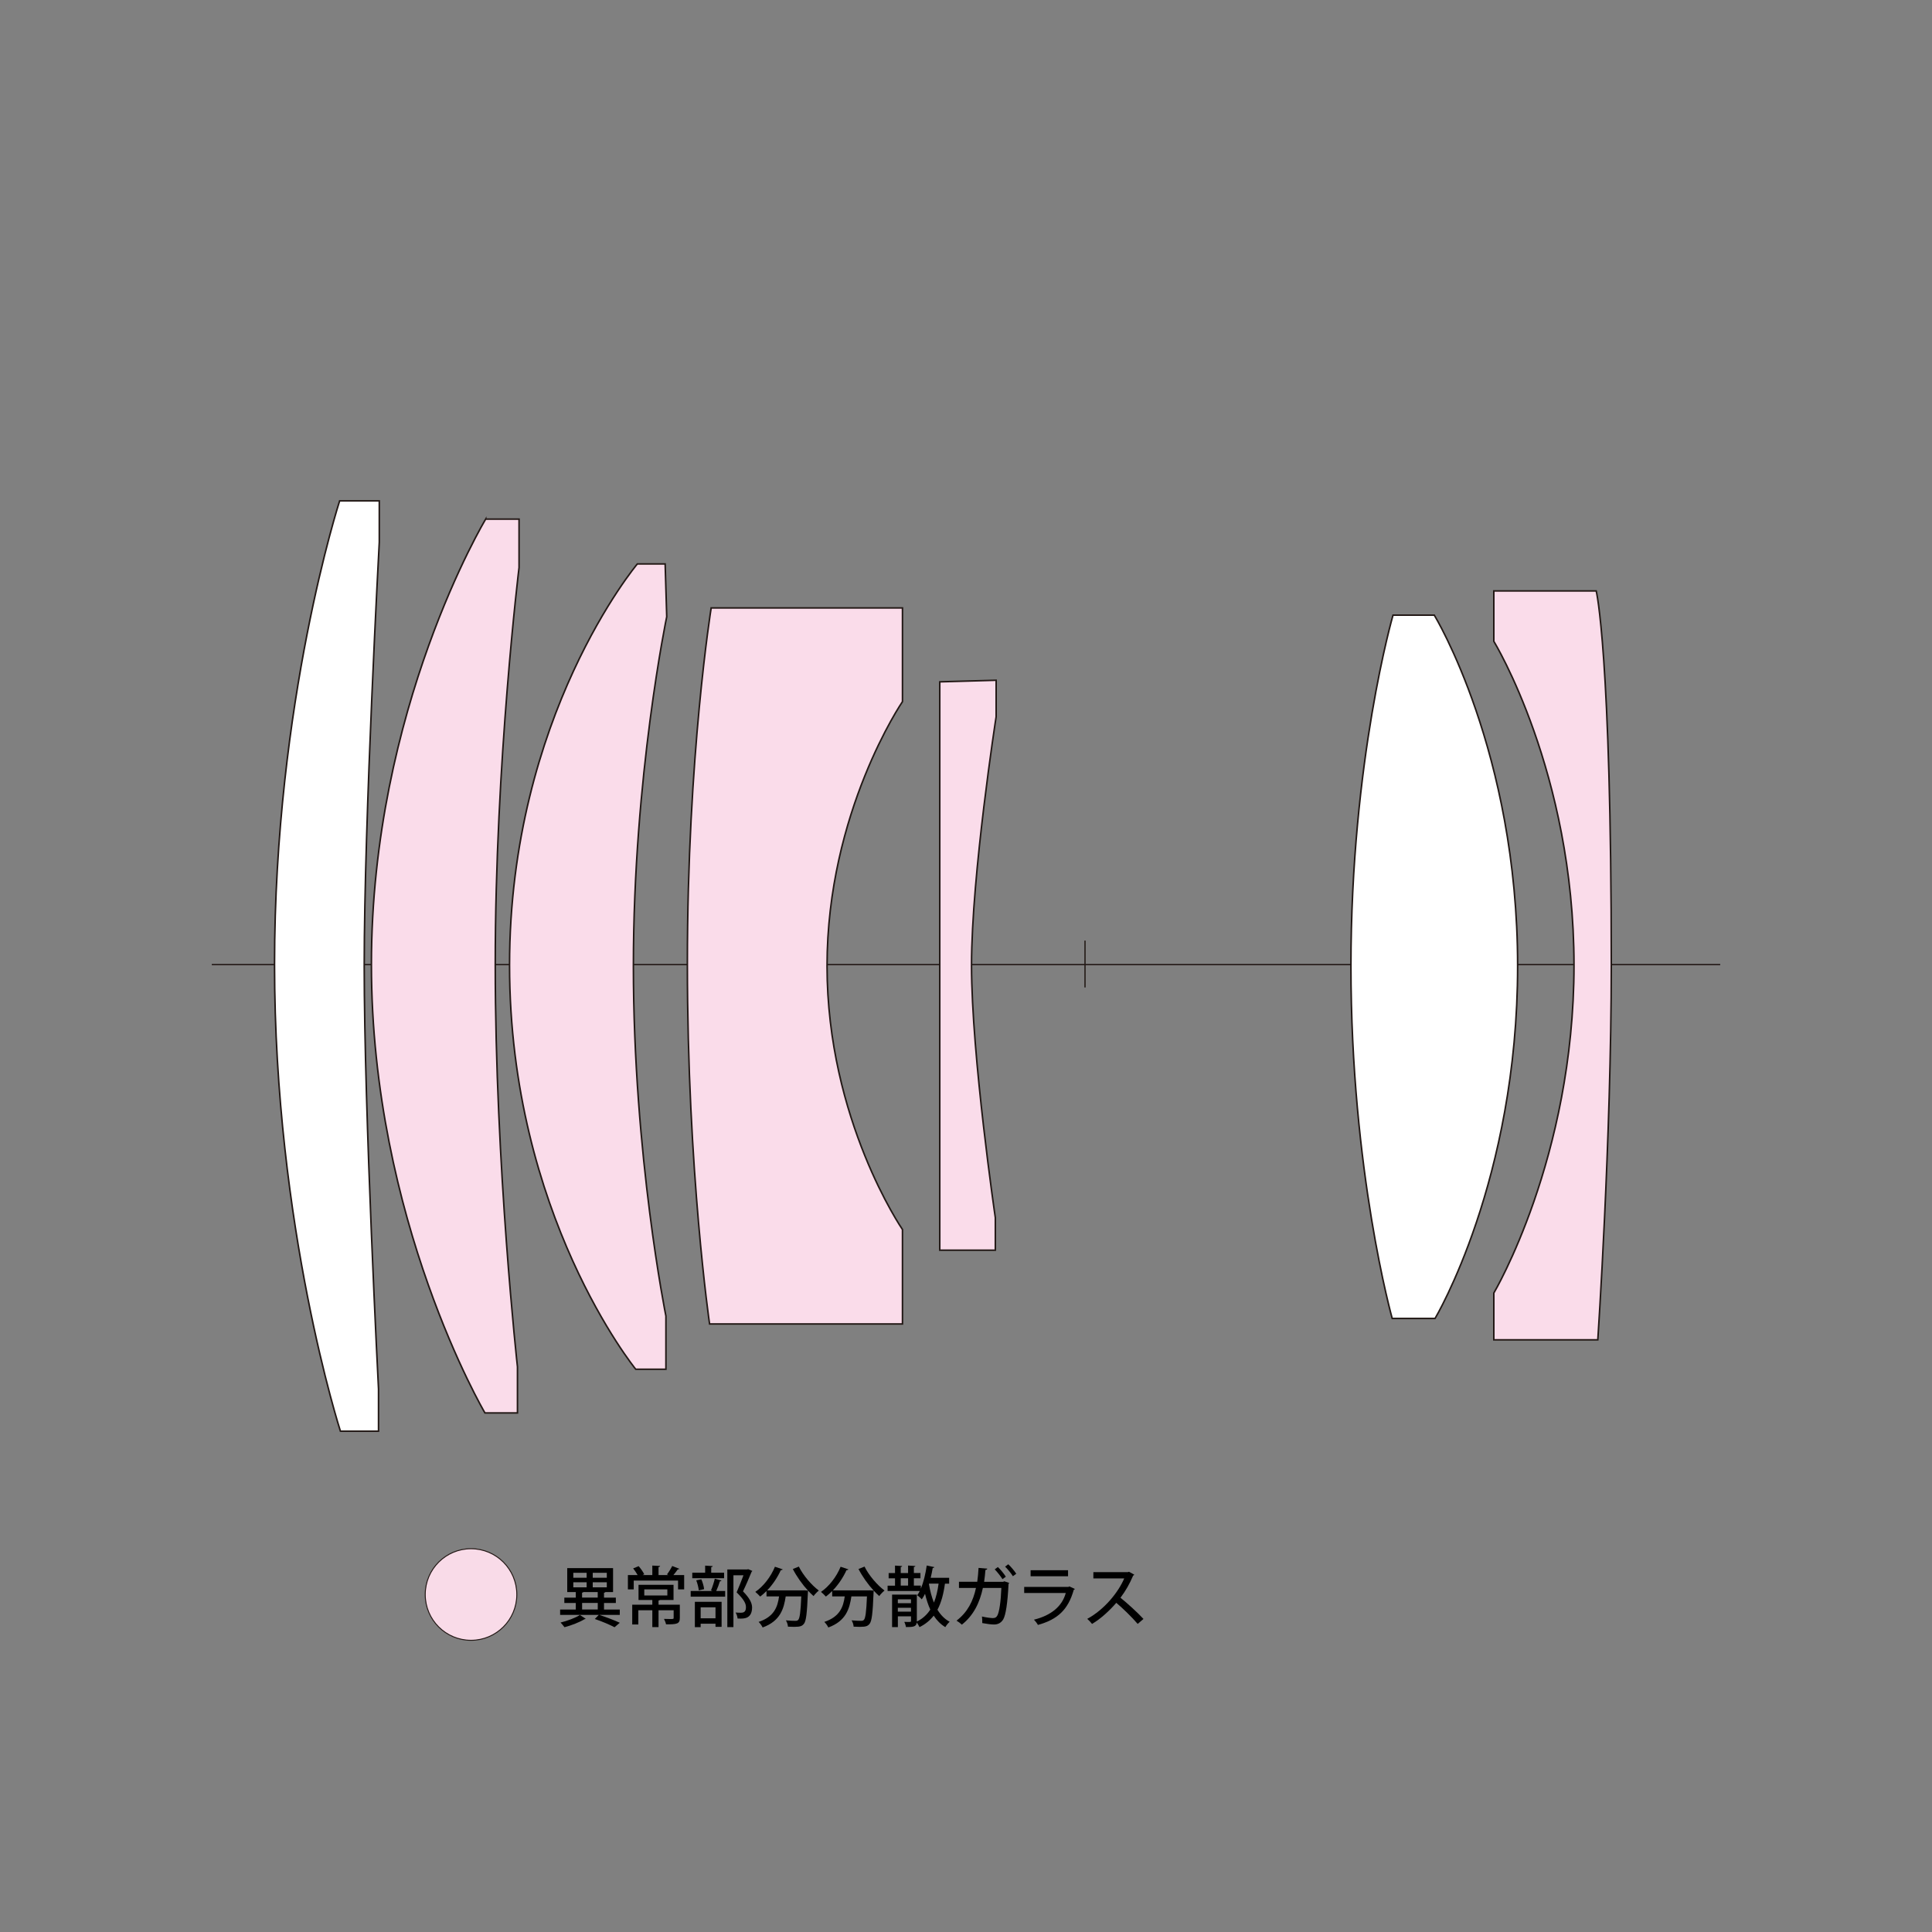 <?xml version="1.0" encoding="utf-8"?>
<!-- Generator: Adobe Illustrator 25.3.1, SVG Export Plug-In . SVG Version: 6.00 Build 0)  -->
<svg version="1.1" xmlns="http://www.w3.org/2000/svg" xmlns:xlink="http://www.w3.org/1999/xlink" x="0px" y="0px"
	 viewBox="0 0 500 500" style="enable-background:new 0 0 500 500;" xml:space="preserve">
<rect x="0" y="0" width="500" height="500" fill="#808080" stroke="none"/>
<style type="text/css">
	.st0{fill:#F9DBE8;stroke:#231815;stroke-width:0.25;}
	.st1{fill:none;stroke:#221815;stroke-width:0.328;}
	.st2{fill:#FFFFFF;}
	.st3{fill:none;stroke:#221815;stroke-width:0.4;}
	.st4{fill:#FADCEA;}
	.st5{fill:none;stroke:#221815;stroke-width:0.4;stroke-miterlimit:10;}
	.st6{display:none;}
	.st7{display:inline;}
</style>
<g id="レイヤー_1">
	<circle class="st0" cx="121.9" cy="412.66" r="11.85"/>
	<line class="st1" x1="280.8" y1="243.43" x2="280.8" y2="255.55"/>
	<line class="st1" x1="54.81" y1="249.64" x2="445.19" y2="249.64"/>
	<path class="st2" d="M87.9,129.62c0,0-16.85,51.98-16.85,119.97c0,68,17.05,120.79,17.05,120.79h9.86v-10.89
		c0,0-3.7-71.49-3.7-109.49c0-38,3.9-109.7,3.9-109.7v-10.68H87.9z"/>
	<path class="st3" d="M87.9,129.62c0,0-16.85,51.98-16.85,119.97c0,68,17.05,120.79,17.05,120.79h9.86v-10.89
		c0,0-3.7-71.49-3.7-109.49c0-38,3.9-109.7,3.9-109.7v-10.68H87.9z"/>
	<path class="st4" d="M125.7,134.34c0,0-29.58,49.1-29.58,115.25c0,66.15,29.38,116.07,29.38,116.07h8.42v-11.91
		c0,0-5.75-51.77-5.75-104.15c0-52.39,6.16-102.72,6.16-102.72v-12.53H125.7z"/>
	<path class="st5" d="M125.7,134.34c0,0-29.58,49.1-29.58,115.25c0,66.15,29.38,116.07,29.38,116.07h8.42v-11.91
		c0,0-5.75-51.77-5.75-104.15c0-52.39,6.16-102.72,6.16-102.72v-12.53H125.7z"/>
	<path class="st4" d="M164.94,145.95c0,0-33.07,39.34-33.07,103.85c0,64.5,32.66,104.56,32.66,104.56h7.81v-13.76
		c0,0-8.42-41.5-8.42-90.6c0-49.1,8.63-90.39,8.63-90.39l-0.41-13.66H164.94z"/>
	<path class="st5" d="M164.94,145.95c0,0-33.07,39.34-33.07,103.85c0,64.5,32.66,104.56,32.66,104.56h7.81v-13.76
		c0,0-8.42-41.5-8.42-90.6c0-49.1,8.63-90.39,8.63-90.39l-0.41-13.66H164.94z"/>
	<path class="st4" d="M184.05,157.35c0,0-6.16,38.01-6.16,92.03s5.75,93.26,5.75,93.26h49.92V318.2c0,0-19.52-28.35-19.52-68.21
		c0-39.85,19.52-68.41,19.52-68.41v-24.24H184.05z"/>
	<path class="st5" d="M184.05,157.35c0,0-6.16,38.01-6.16,92.03s5.75,93.26,5.75,93.26h49.92V318.2c0,0-19.52-28.35-19.52-68.21
		c0-39.85,19.52-68.41,19.52-68.41v-24.24H184.05z"/>
	<path class="st4" d="M243.21,176.46v147.09h14.38v-8.42c0,0-6.16-41.91-6.16-65.33c0-23.42,6.37-64.3,6.37-64.3v-9.45
		L243.21,176.46z"/>
	<path class="st5" d="M243.21,176.46v147.09h14.38v-8.42c0,0-6.16-41.91-6.16-65.33c0-23.42,6.37-64.3,6.37-64.3v-9.45
		L243.21,176.46z"/>
	<path class="st2" d="M360.51,159.2c0,0-10.89,37.6-10.89,90.8c0,53.21,10.68,91.21,10.68,91.21h11.09c0,0,21.37-35.75,21.37-91.21
		c0-55.46-21.57-90.8-21.57-90.8H360.51z"/>
	<path class="st3" d="M360.51,159.2c0,0-10.89,37.6-10.89,90.8c0,53.21,10.68,91.21,10.68,91.21h11.09c0,0,21.37-35.75,21.37-91.21
		c0-55.46-21.57-90.8-21.57-90.8H360.51z"/>
	<path class="st4" d="M386.6,152.93v13.04c0,0,20.75,33.9,20.75,83.82s-20.75,84.84-20.75,84.84v12.12h26.91
		c0,0,3.49-51.98,3.49-96.96c0-81.15-3.9-96.86-3.9-96.86H386.6z"/>
	<path class="st5" d="M386.6,152.93v13.04c0,0,20.75,33.9,20.75,83.82s-20.75,84.84-20.75,84.84v12.12h26.91
		c0,0,3.49-51.98,3.49-96.96c0-81.15-3.9-96.86-3.9-96.86H386.6z"/>
</g>
<g id="JAP">
	<g>
		<path d="M160.4,416.54v1.39h-5.3c1.92,0.63,4.01,1.44,5.3,2.04l-1.36,1.16c-1.17-0.63-3.18-1.48-5.1-2.14l1.02-1.05h-10v-1.39
			h4.05v-1.7h-2.96v-1.39h2.96v-1.43h-2.21v-6.2h11.86v6.2h-1.97c-0.07,0.08-0.19,0.15-0.37,0.17v1.26h3.06v1.39h-3.06v1.7H160.4z
			 M151.58,418.94c-0.07,0.07-0.19,0.1-0.34,0.12c-1.16,0.73-3.35,1.6-5.15,2.06c-0.24-0.34-0.7-0.88-1.02-1.21
			c1.75-0.42,3.94-1.24,5.01-1.96L151.58,418.94z M148.37,407.04v1.28h3.45v-1.28H148.37z M148.37,409.49v1.31h3.45v-1.31H148.37z
			 M151,412.02c-0.05,0.08-0.17,0.14-0.36,0.17v1.26h4.05v-1.43H151z M150.65,414.84v1.7h4.05v-1.7H150.65z M157.04,408.32v-1.28
			h-3.64v1.28H157.04z M157.04,410.8v-1.31h-3.64v1.31H157.04z"/>
		<path d="M175.82,406c-0.07,0.12-0.2,0.15-0.41,0.15c-0.29,0.42-0.73,1-1.14,1.48h2.79v3.71h-1.58v-2.29h-11.47v2.29h-1.51v-3.71
			h2.52c-0.31-0.56-0.75-1.22-1.16-1.73l1.43-0.58c0.56,0.65,1.16,1.51,1.44,2.11l-0.46,0.2h2.55v-2.46l2.02,0.1
			c-0.02,0.15-0.12,0.24-0.41,0.29v2.07H173c-0.14-0.07-0.27-0.12-0.39-0.17c0.46-0.58,1.04-1.53,1.36-2.18L175.82,406z
			 M175.94,415.3v3.43c0,1.55-0.76,1.65-3.57,1.65c-0.07-0.42-0.32-1-0.53-1.41c0.56,0.02,1.1,0.03,1.53,0.03
			c0.83,0,0.97,0,0.97-0.27v-1.99h-3.91v4.35h-1.61v-4.35h-3.62v3.67h-1.58v-5.12h5.2v-1.21h-3.57v-3.93h9.06v3.93h-3.52
			c-0.07,0.07-0.17,0.12-0.36,0.14v1.07H175.94z M166.74,411.34v1.56h5.97v-1.56H166.74z"/>
		<path d="M184,411.6c0.36-0.82,0.78-2.14,0.99-3.04l1.73,0.48c-0.05,0.12-0.19,0.19-0.41,0.19c-0.22,0.73-0.59,1.75-0.95,2.52h2.31
			v1.46h-8.92v-1.46h5.68L184,411.6z M187.4,407.01v1.43h-8.24v-1.43h3.33v-1.83l1.96,0.12c-0.02,0.14-0.12,0.24-0.39,0.27v1.44
			H187.4z M179.83,421.12v-6.58h6.92v6.49h-1.58v-0.82h-3.84v0.9H179.83z M181.5,408.72c0.36,0.78,0.65,1.85,0.73,2.55l-1.38,0.32
			c-0.07-0.7-0.34-1.79-0.66-2.6L181.5,408.72z M185.17,415.97h-3.84v2.84h3.84V415.97z M193.65,406.11l1.04,0.44
			c-0.03,0.1-0.08,0.17-0.17,0.22c-0.6,1.44-1.36,3.26-2.23,5.07c1.68,1.72,2.33,2.97,2.35,4.13c0,2.92-2.04,2.92-3.03,2.92
			c-0.24,0-0.49,0-0.73-0.02c-0.02-0.42-0.22-1.1-0.51-1.55c0.58,0.05,1.1,0.05,1.44,0.05c1.04,0,1.24-0.66,1.24-1.48
			c0-1.02-0.7-2.11-2.41-3.79c0.68-1.6,1.27-3.09,1.77-4.42h-2.6v13.41h-1.58v-14.92h5.1L193.65,406.11z"/>
		<path d="M206.74,405.43c1.1,2.26,3.3,4.81,5.17,6.2c-0.42,0.34-1.05,0.99-1.36,1.43c-0.48-0.41-0.95-0.88-1.44-1.41
			c0,0.14-0.02,0.34-0.03,0.53c-0.22,5.41-0.46,7.41-1.05,8.09c-0.39,0.49-0.8,0.63-1.43,0.71c-0.27,0.03-0.65,0.05-1.07,0.05
			c-0.49,0-1.05-0.02-1.61-0.05c-0.02-0.49-0.24-1.17-0.53-1.63c1.05,0.1,2.04,0.12,2.45,0.12c0.34,0,0.54-0.05,0.73-0.24
			c0.41-0.42,0.63-2.06,0.8-6.08h-4.03c-0.48,3.18-1.38,6.36-5.97,8.04c-0.19-0.42-0.66-1.09-1.04-1.44
			c3.99-1.33,4.91-3.84,5.29-6.6h-3.25v-1.39c-0.53,0.53-1.07,1-1.63,1.43c-0.29-0.32-0.9-0.92-1.27-1.21
			c2.06-1.39,4.01-3.88,5.08-6.51l2.01,0.68c-0.07,0.14-0.24,0.22-0.48,0.19c-0.87,1.92-2.12,3.77-3.54,5.25h9.28l0.37-0.02
			l0.92,0.08c-1.48-1.6-2.92-3.64-3.93-5.59L206.74,405.43z"/>
		<path d="M223.74,405.43c1.1,2.26,3.3,4.81,5.17,6.2c-0.42,0.34-1.05,0.99-1.36,1.43c-0.48-0.41-0.95-0.88-1.44-1.41
			c0,0.14-0.02,0.34-0.03,0.53c-0.22,5.41-0.46,7.41-1.05,8.09c-0.39,0.49-0.8,0.63-1.43,0.71c-0.27,0.03-0.65,0.05-1.07,0.05
			c-0.49,0-1.05-0.02-1.61-0.05c-0.02-0.49-0.24-1.17-0.53-1.63c1.05,0.1,2.04,0.12,2.45,0.12c0.34,0,0.54-0.05,0.73-0.24
			c0.41-0.42,0.63-2.06,0.8-6.08h-4.03c-0.48,3.18-1.38,6.36-5.97,8.04c-0.19-0.42-0.66-1.09-1.04-1.44
			c3.99-1.33,4.91-3.84,5.29-6.6h-3.25v-1.39c-0.53,0.53-1.07,1-1.63,1.43c-0.29-0.32-0.9-0.92-1.27-1.21
			c2.06-1.39,4.01-3.88,5.08-6.51l2.01,0.68c-0.07,0.14-0.24,0.22-0.48,0.19c-0.87,1.92-2.12,3.77-3.54,5.25h9.28l0.37-0.02
			l0.92,0.08c-1.48-1.6-2.92-3.64-3.93-5.59L223.74,405.43z"/>
		<path d="M245.64,409.85h-1.09c-0.36,2.65-0.95,4.9-1.94,6.75c0.82,1.34,1.85,2.41,3.16,3.11c-0.37,0.32-0.88,0.95-1.12,1.39
			c-1.22-0.73-2.21-1.75-3.01-2.97c-0.95,1.22-2.14,2.21-3.67,2.97c-0.14-0.31-0.46-0.83-0.71-1.19c-0.12,1.12-1,1.17-2.8,1.17
			c-0.05-0.39-0.24-0.97-0.44-1.34c0.34,0.02,0.66,0.02,0.93,0.02c0.73,0,0.82,0,0.82-0.25v-1.21h-3.4v2.79h-1.5v-8.41h6.41v6.97
			c1.5-0.73,2.63-1.77,3.48-3.09c-0.56-1.22-1-2.58-1.36-4.08c-0.26,0.53-0.54,1-0.85,1.43c-0.25-0.31-0.83-0.82-1.17-1.07
			c0.24-0.32,0.46-0.68,0.66-1.09h-8.33v-1.38h1.92v-1.9h-1.65v-1.36h1.65v-1.94l1.85,0.12c-0.02,0.14-0.12,0.22-0.37,0.25v1.56h1.9
			v-1.94l1.89,0.12c-0.02,0.14-0.14,0.22-0.39,0.25v1.56h1.7v1.36h-1.7v1.9h1.8v0.78c0.71-1.67,1.22-3.82,1.53-5.98l1.96,0.41
			c-0.05,0.14-0.17,0.22-0.41,0.22c-0.15,0.85-0.32,1.72-0.53,2.55h4.78V409.85z M235.76,413.91h-3.4v0.99h3.4V413.91z
			 M232.36,417.09h3.4v-1h-3.4V417.09z M233.11,408.45v1.9h1.9v-1.9H233.11z M240.44,409.85l-0.03,0.1c0.29,1.73,0.7,3.37,1.29,4.79
			c0.58-1.41,0.95-3.04,1.21-4.9H240.44z"/>
		<path d="M261.18,409.66c-0.03,0.08-0.08,0.19-0.17,0.25c-0.24,5.03-0.73,8.07-1.38,9.2c-0.58,0.93-1.41,1.31-2.36,1.31
			c-0.73,0-1.85-0.14-3.06-0.37c0.03-0.46-0.02-1.22-0.08-1.7c1.14,0.27,2.41,0.41,2.8,0.41c0.58,0,0.92-0.15,1.22-0.73
			c0.46-0.9,0.87-3.55,1-7.07h-4.78c-0.82,3.76-2.35,7.05-5.44,9.5c-0.31-0.31-0.93-0.78-1.38-1.04c2.87-2.19,4.3-5.07,5.03-8.46
			h-4.4v-1.6h4.73c0.17-1.19,0.25-2.23,0.34-3.59l2.26,0.19c-0.03,0.19-0.19,0.31-0.48,0.34c-0.1,1.16-0.19,2.04-0.34,3.08h4.91
			l0.32-0.14L261.18,409.66z M258.25,405.55c0.71,0.66,1.61,1.77,2.06,2.5l-0.87,0.63c-0.41-0.68-1.38-1.9-2.01-2.53L258.25,405.55z
			 M260.94,404.83c0.73,0.68,1.62,1.75,2.07,2.46l-0.87,0.63c-0.41-0.66-1.36-1.85-2.02-2.48L260.94,404.83z"/>
		<path d="M278.18,411.22c-0.07,0.1-0.15,0.17-0.29,0.22c-1.46,5.17-4.18,7.67-9.28,9.09c-0.2-0.41-0.68-1-1.02-1.36
			c4.44-1.09,7.29-3.45,8.23-6.9h-10.76v-1.58h11.47l0.2-0.14L278.18,411.22z M276.41,407.93h-9.69v-1.56h9.69V407.93z"/>
		<path d="M293.55,407.52c-0.07,0.12-0.15,0.19-0.29,0.24c-0.94,2.18-1.9,3.89-3.28,5.73c1.75,1.41,4.4,3.81,5.95,5.49l-1.5,1.29
			c-1.39-1.65-3.96-4.16-5.54-5.46c-1.55,1.82-3.94,4.1-6.27,5.46c-0.27-0.37-0.85-0.97-1.24-1.31c4.44-2.41,8.02-6.85,9.57-10.47
			h-7.99v-1.62h8.92l0.31-0.1L293.55,407.52z"/>
	</g>
</g>
<g id="ENG" class="st6">
	<g class="st7">
		<path d="M155.3,419.19h-2.07l-1.17-3.82h-3.98l-1.12,3.82h-2.02l3.98-13h2.41L155.3,419.19z M151.73,413.85l-1.02-3.4
			c-0.24-0.85-0.46-1.77-0.65-2.57h-0.03c-0.19,0.8-0.39,1.75-0.61,2.55l-1.04,3.42H151.73z"/>
		<path d="M159,411.13c0.56-0.95,1.53-1.51,2.84-1.51c2.14,0,3.62,1.89,3.62,4.74c0,3.42-1.99,5.01-3.93,5.01
			c-1.21,0-2.14-0.49-2.77-1.6h-0.05l-0.1,1.41h-1.68c0.03-0.63,0.07-1.65,0.07-2.5v-11.13h1.97v5.58H159z M158.97,415.48
			c0,1.19,0.85,2.31,2.14,2.31c1.51,0,2.35-1.34,2.35-3.35c0-1.77-0.77-3.25-2.33-3.25c-1.24,0-2.16,1.21-2.16,2.45V415.48z"/>
		<path d="M175.14,419.19h-1.97v-5.49c0-1.33-0.44-2.45-1.79-2.45c-0.97,0-2.01,0.8-2.01,2.29v5.64h-1.97v-6.73
			c0-1.04-0.03-1.84-0.07-2.63h1.72l0.1,1.39h0.05c0.44-0.8,1.43-1.6,2.84-1.6c1.46,0,3.09,0.95,3.09,3.84V419.19z"/>
		<path d="M185.69,414.43c0,3.5-2.28,4.95-4.39,4.95c-2.43,0-4.28-1.78-4.28-4.81c0-3.16,1.94-4.95,4.42-4.95
			C184.01,409.62,185.69,411.55,185.69,414.43z M181.38,411.1c-1.68,0-2.33,1.8-2.33,3.42c0,1.84,0.87,3.38,2.31,3.38
			c1.43,0,2.31-1.55,2.31-3.42C183.67,412.93,183.02,411.1,181.38,411.1z"/>
		<path d="M192.36,411.55c-0.17-0.03-0.36-0.05-0.58-0.05c-1.33,0-2.16,1.09-2.16,2.72v4.96h-1.97v-6.51c0-1.09-0.02-1.99-0.07-2.86
			h1.72l0.07,1.72h0.07c0.43-1.19,1.41-1.92,2.43-1.92c0.19,0,0.32,0.02,0.49,0.05V411.55z"/>
		<path d="M206.74,419.19h-1.94v-5.35c0-1.56-0.51-2.6-1.7-2.6c-0.9,0-1.82,0.82-1.82,2.18v5.78h-1.94v-5.64
			c0-1.31-0.49-2.31-1.63-2.31c-0.88,0-1.89,0.8-1.89,2.28v5.68h-1.94v-6.73c0-1.05-0.03-1.84-0.07-2.63h1.7l0.1,1.38h0.05
			c0.46-0.78,1.31-1.58,2.74-1.58c1.19,0,2.09,0.66,2.48,1.72h0.03c0.63-1.04,1.55-1.72,2.89-1.72c1.39,0,2.92,0.95,2.92,3.91
			V419.19z"/>
		<path d="M215.77,416.96c0,0.8,0.02,1.61,0.14,2.23h-1.78l-0.14-1.09h-0.05c-0.53,0.73-1.44,1.27-2.62,1.27
			c-1.75,0-2.75-1.29-2.75-2.74c0-2.33,2.02-3.48,5.24-3.48c0-0.7,0-2.09-1.89-2.09c-0.83,0-1.68,0.25-2.28,0.65l-0.41-1.31
			c0.66-0.42,1.77-0.78,3.03-0.78c2.75,0,3.52,1.82,3.52,3.81V416.96z M213.85,414.48c-1.55,0-3.33,0.29-3.33,1.96
			c0,1.04,0.65,1.5,1.38,1.5c1.07,0,1.95-0.82,1.95-1.9V414.48z"/>
		<path d="M220.22,419.19h-1.97v-13.63h1.97V419.19z"/>
		<path d="M228.35,411.25c0.65-1.05,1.67-1.63,2.97-1.63c2.11,0,3.69,1.87,3.69,4.78c0,3.43-1.99,4.98-3.96,4.98
			c-1.12,0-2.04-0.53-2.5-1.29h-0.03v4.9h-1.97v-10.13c0-1.22-0.03-2.19-0.07-3.03h1.73l0.1,1.43H228.35z M228.52,415.41
			c0,1.68,1.16,2.4,2.12,2.4c1.53,0,2.36-1.41,2.36-3.35c0-1.79-0.8-3.26-2.31-3.26c-1.17,0-2.18,1.1-2.18,2.48V415.41z"/>
		<path d="M243.51,416.96c0,0.8,0.02,1.61,0.14,2.23h-1.78l-0.14-1.09h-0.05c-0.53,0.73-1.44,1.27-2.62,1.27
			c-1.75,0-2.75-1.29-2.75-2.74c0-2.33,2.02-3.48,5.24-3.48c0-0.7,0-2.09-1.89-2.09c-0.83,0-1.68,0.25-2.28,0.65l-0.41-1.31
			c0.66-0.42,1.77-0.78,3.03-0.78c2.75,0,3.52,1.82,3.52,3.81V416.96z M241.59,414.48c-1.55,0-3.33,0.29-3.33,1.96
			c0,1.04,0.65,1.5,1.38,1.5c1.07,0,1.96-0.82,1.96-1.9V414.48z"/>
		<path d="M250.7,411.55c-0.17-0.03-0.36-0.05-0.58-0.05c-1.33,0-2.16,1.09-2.16,2.72v4.96h-1.97v-6.51c0-1.09-0.02-1.99-0.07-2.86
			h1.72l0.07,1.72h0.07c0.43-1.19,1.41-1.92,2.43-1.92c0.19,0,0.32,0.02,0.49,0.05V411.55z"/>
		<path d="M252.62,408.12l1.96-0.61v2.31h2.23v1.48h-2.23v4.74c0,1.16,0.36,1.72,1.19,1.72c0.39,0,0.63-0.05,0.87-0.12l0.07,1.51
			c-0.34,0.14-0.87,0.22-1.53,0.22c-0.78,0-1.44-0.25-1.85-0.71c-0.48-0.51-0.7-1.29-0.7-2.52v-4.84h-1.33v-1.48h1.33V408.12z"/>
		<path d="M259.49,408.38c-0.68,0-1.14-0.51-1.14-1.14c0-0.66,0.48-1.16,1.16-1.16s1.14,0.49,1.14,1.16
			C260.65,407.87,260.21,408.38,259.49,408.38z M260.48,419.19h-1.97v-9.38h1.97V419.19z"/>
		<path d="M269.57,416.96c0,0.8,0.02,1.61,0.14,2.23h-1.79l-0.14-1.09h-0.05c-0.53,0.73-1.45,1.27-2.62,1.27
			c-1.75,0-2.75-1.29-2.75-2.74c0-2.33,2.02-3.48,5.24-3.48c0-0.7,0-2.09-1.89-2.09c-0.83,0-1.68,0.25-2.28,0.65l-0.41-1.31
			c0.66-0.42,1.77-0.78,3.03-0.78c2.75,0,3.52,1.82,3.52,3.81V416.96z M267.65,414.48c-1.55,0-3.33,0.29-3.33,1.96
			c0,1.04,0.65,1.5,1.38,1.5c1.07,0,1.96-0.82,1.96-1.9V414.48z"/>
		<path d="M274.03,419.19h-1.97v-13.63h1.97V419.19z"/>
		<path d="M288.17,416.69c0,0.85,0.03,1.85,0.07,2.5h-1.73l-0.1-1.46h-0.05c-0.49,0.95-1.51,1.65-2.84,1.65
			c-2.12,0-3.74-1.89-3.74-4.78c0-3.18,1.82-4.98,3.91-4.98c1.21,0,2.07,0.54,2.48,1.26h0.03v-5.32h1.97V416.69z M286.2,413.61
			c0-1.53-0.97-2.43-2.07-2.43c-1.51,0-2.35,1.5-2.35,3.35c0,1.84,0.82,3.25,2.31,3.25c1.28,0,2.11-1.12,2.11-2.43V413.61z"/>
		<path d="M291.67,408.38c-0.68,0-1.14-0.51-1.14-1.14c0-0.66,0.48-1.16,1.16-1.16s1.14,0.49,1.14,1.16
			C292.83,407.87,292.39,408.38,291.67,408.38z M292.66,419.19h-1.97v-9.38h1.97V419.19z"/>
		<path d="M299.85,411.59c-0.37-0.24-1.02-0.53-1.78-0.53c-0.88,0-1.36,0.51-1.36,1.14c0,0.65,0.42,0.97,1.56,1.46
			c1.55,0.63,2.36,1.48,2.36,2.84c0,1.8-1.38,2.87-3.5,2.87c-0.99,0-1.92-0.25-2.55-0.63l0.44-1.46c0.48,0.29,1.34,0.63,2.14,0.63
			c1.05,0,1.56-0.51,1.56-1.22s-0.39-1.1-1.51-1.58c-1.67-0.66-2.4-1.6-2.4-2.69c0-1.56,1.28-2.8,3.25-2.8
			c0.92,0,1.72,0.25,2.23,0.54L299.85,411.59z"/>
		<path d="M304.35,411.25c0.65-1.05,1.67-1.63,2.97-1.63c2.11,0,3.69,1.87,3.69,4.78c0,3.43-1.99,4.98-3.96,4.98
			c-1.12,0-2.04-0.53-2.5-1.29h-0.03v4.9h-1.97v-10.13c0-1.22-0.03-2.19-0.07-3.03h1.73l0.1,1.43H304.35z M304.52,415.41
			c0,1.68,1.16,2.4,2.12,2.4c1.53,0,2.36-1.41,2.36-3.35c0-1.79-0.8-3.26-2.31-3.26c-1.17,0-2.18,1.1-2.18,2.48V415.41z"/>
		<path d="M319.81,418.81c-0.66,0.31-1.7,0.56-2.97,0.56c-2.82,0-4.45-1.89-4.45-4.74c0-2.79,1.56-5.01,4.22-5.01
			c2.63,0,3.69,2.19,3.69,4.5c0,0.32-0.02,0.59-0.05,0.83h-5.95c0.05,2.11,1.36,2.91,2.84,2.91c1.04,0,1.75-0.19,2.36-0.44
			L319.81,418.81z M318.41,413.54c0.02-1.12-0.44-2.52-1.95-2.52c-1.45,0-2.06,1.43-2.16,2.52H318.41z"/>
		<path d="M326.9,411.55c-0.17-0.03-0.36-0.05-0.58-0.05c-1.33,0-2.16,1.09-2.16,2.72v4.96h-1.97v-6.51c0-1.09-0.02-1.99-0.07-2.86
			h1.72l0.07,1.72h0.07c0.42-1.19,1.41-1.92,2.43-1.92c0.19,0,0.32,0.02,0.49,0.05V411.55z"/>
		<path d="M333.08,411.59c-0.37-0.24-1.02-0.53-1.78-0.53c-0.88,0-1.36,0.51-1.36,1.14c0,0.65,0.42,0.97,1.56,1.46
			c1.55,0.63,2.36,1.48,2.36,2.84c0,1.8-1.38,2.87-3.5,2.87c-0.99,0-1.92-0.25-2.55-0.63l0.44-1.46c0.48,0.29,1.34,0.63,2.14,0.63
			c1.05,0,1.56-0.51,1.56-1.22s-0.39-1.1-1.51-1.58c-1.67-0.66-2.4-1.6-2.4-2.69c0-1.56,1.28-2.8,3.25-2.8
			c0.92,0,1.72,0.25,2.23,0.54L333.08,411.59z"/>
		<path d="M336.77,408.38c-0.68,0-1.14-0.51-1.14-1.14c0-0.66,0.48-1.16,1.16-1.16s1.14,0.49,1.14,1.16
			C337.93,407.87,337.49,408.38,336.77,408.38z M337.76,419.19h-1.97v-9.38h1.97V419.19z"/>
		<path d="M348.37,414.43c0,3.5-2.28,4.95-4.39,4.95c-2.43,0-4.28-1.78-4.28-4.81c0-3.16,1.94-4.95,4.42-4.95
			C346.68,409.62,348.37,411.55,348.37,414.43z M344.05,411.1c-1.68,0-2.33,1.8-2.33,3.42c0,1.84,0.87,3.38,2.31,3.38
			c1.43,0,2.31-1.55,2.31-3.42C346.34,412.93,345.7,411.1,344.05,411.1z"/>
		<path d="M358.06,419.19h-1.97v-5.49c0-1.33-0.44-2.45-1.79-2.45c-0.97,0-2.01,0.8-2.01,2.29v5.64h-1.97v-6.73
			c0-1.04-0.03-1.84-0.07-2.63h1.72l0.1,1.39h0.05c0.44-0.8,1.43-1.6,2.84-1.6c1.46,0,3.09,0.95,3.09,3.84V419.19z"/>
		<path d="M366.32,419.19h-1.97v-13.63h1.97V419.19z"/>
		<path d="M375.69,418.81c-0.66,0.31-1.7,0.56-2.97,0.56c-2.82,0-4.45-1.89-4.45-4.74c0-2.79,1.56-5.01,4.22-5.01
			c2.63,0,3.69,2.19,3.69,4.5c0,0.32-0.02,0.59-0.05,0.83h-5.95c0.05,2.11,1.36,2.91,2.84,2.91c1.04,0,1.75-0.19,2.36-0.44
			L375.69,418.81z M374.29,413.54c0.02-1.12-0.44-2.52-1.95-2.52c-1.45,0-2.06,1.43-2.16,2.52H374.29z"/>
		<path d="M385.8,419.19h-1.97v-5.49c0-1.33-0.44-2.45-1.79-2.45c-0.97,0-2.01,0.8-2.01,2.29v5.64h-1.97v-6.73
			c0-1.04-0.03-1.84-0.07-2.63h1.72l0.1,1.39h0.05c0.44-0.8,1.43-1.6,2.84-1.6c1.46,0,3.09,0.95,3.09,3.84V419.19z"/>
		<path d="M392.94,411.59c-0.37-0.24-1.02-0.53-1.78-0.53c-0.88,0-1.36,0.51-1.36,1.14c0,0.65,0.42,0.97,1.56,1.46
			c1.55,0.63,2.36,1.48,2.36,2.84c0,1.8-1.38,2.87-3.5,2.87c-0.99,0-1.92-0.25-2.55-0.63l0.44-1.46c0.48,0.29,1.34,0.63,2.14,0.63
			c1.05,0,1.56-0.51,1.56-1.22s-0.39-1.1-1.51-1.58c-1.67-0.66-2.4-1.6-2.4-2.69c0-1.56,1.28-2.8,3.25-2.8
			c0.92,0,1.72,0.25,2.23,0.54L392.94,411.59z"/>
	</g>
</g>
</svg>
